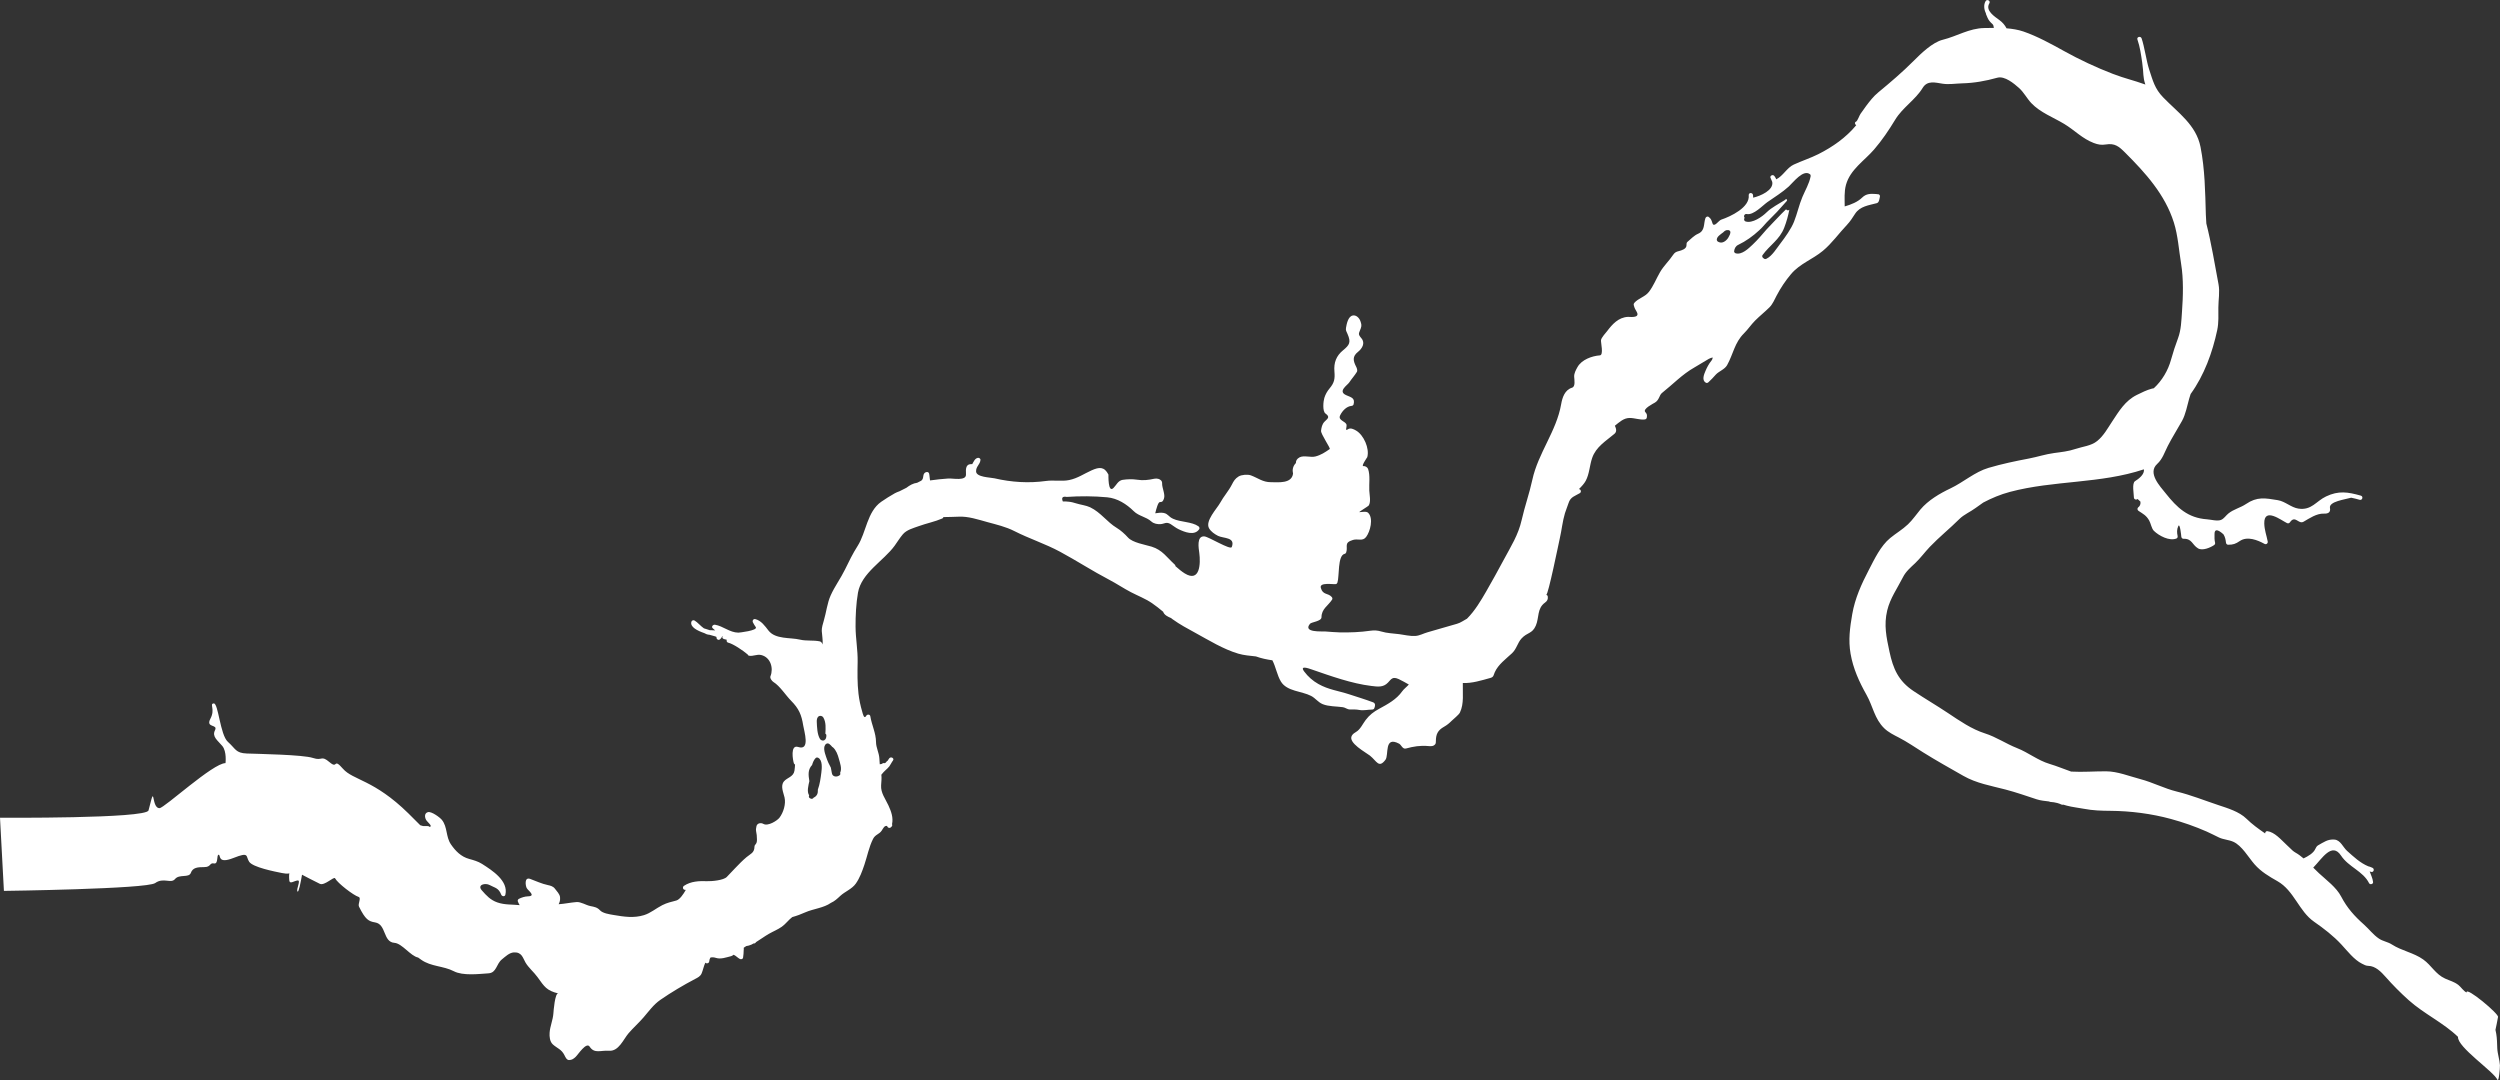 <?xml version="1.0" encoding="UTF-8"?> <svg xmlns="http://www.w3.org/2000/svg" xmlns:xlink="http://www.w3.org/1999/xlink" id="Layer_1" viewBox="0 0 1729 747.12"><rect x="0" y="0" width="1729" height="747.12" fill="#333333" stroke="none"/><defs><style>.cls-1{fill:#fff;}.cls-2{clip-path:url(#clippath);}.cls-3{fill:none;}</style><clipPath id="clippath"><rect class="cls-3" width="1729" height="747.12"></rect></clipPath></defs><g class="cls-2"><path class="cls-1" d="M1251.84,120.55c.43,.34,.47,.97,.38,1.46-.99,5.06-3.67,9.45-5.67,14.19-2.33,5.54-3.58,11.55-5.81,17.16-1.89,4.79-6.2,10.86-9.38,14.98-2.64,3.42-5.78,8.74-9.7,10.63-.46,.22-1.06,.31-1.51,0-.22-.16-.44-.31-.66-.47-.62-.44-1.03-1.34-.53-2.05,4.96-6.94,11.78-10.6,15.03-19.03,1.58-4.08,2.67-8.1,3.52-12.36-.79,.78-1.79,.4-2.26-.32-1.07,1.05-2.11,2.05-2.97,2.91-3.51,3.48-6.89,7.33-10.46,10.96-3.11,3.64-6.22,7.29-9.7,10.58-2.87,2.71-7.49,7.22-11.71,6-.58-.17-1.18-.8-1.09-1.45,.24-1.84,.99-3.52,2.86-4.41,5.27-2.51,10.21-6.07,14.47-10.04,.67-.62,1.3-1.28,1.96-1.92,1.09-1.23,2.17-2.49,3.3-3.66,2.32-2.43,4.68-4.8,7.05-7.16,2.34-2.59,4.66-5.19,7-7.79-.13-.21-.22-.45-.21-.77l-.38-.43c-.4,.33-.79,.68-1.22,.95-3.98,2.54-9,5.02-12.34,8.33-3.14,3.12-9.94,7.87-14.57,6.31-1.21-.41-1.25-1.81-.61-2.53-1.03-.83-.2-2.93,1.42-2.6,4.73,.97,11.04-5.99,14.33-8.28,4.89-3.39,10.25-6.71,14.66-10.69,3.17-2.86,10.09-12.25,14.8-8.51m-61.89,47.19c-1.23-.15-2.77-.74-2.6-2.26,.14-1.2,1.09-2.18,2-2.91,.58-.46,1.44-1.22,2.39-1.84,.93-.99,1.95-1.78,3.52-1.59,.77,.09,1.55,.62,1.49,1.5-.07,1.03-.5,2.11-1.13,3.11-.97,2.08-3.42,4.28-5.67,4M569.37,496.13c2.02,3.4,1.65,7.43,1.46,11.26,.4,.23,.69,.62,.69,1.22-.02,1.37-.21,2.62-1.48,3.36-.93,.54-2.36,0-2.9-.86-1.99-3.16-2.1-8.36-2.26-11.95-.06-1.38,.16-3.08,1.5-3.86,.94-.55,2.45-.08,2.99,.84m4.3,18.48c.7,.56,1.36,1.26,1.99,2.02,.12,.06,.26,.08,.37,.17,2.25,1.99,3.39,5.15,4.14,7.99,.79,2.98,2.25,6.6,.91,9.58-.03,.06-.06,.09-.09,.15,.31,.5,.31,1.14-.31,1.63-1.8,1.42-5.01,1.27-5.38-1.56-.17-1.27-.41-2.49-.69-3.71-1.32-2.35-2.33-4.75-2.51-5.29-.83-2.44-2.71-6.78-1.88-9.48,.48-1.54,1.94-2.69,3.45-1.49m-8.04,31.48c.15,2.42-.48,4.44-2.93,5.54-.1,.13-.17,.27-.29,.39-.5,.49-1.21,.53-1.81,.23-.17-.09-.33-.17-.5-.25-.76-.39-.84-1.29-.49-1.96-1.76-2.6-.48-6.97,.14-9.82-.63-4.11-1.25-7.79,1.89-11.19,.53-1.85,1.25-3.53,2.42-4.74,.48-.5,1.23-.53,1.81-.23,3.11,1.63,2.54,7.38,2.17,10.25-.5,3.86-1.03,8.05-2.42,11.77m1163.37,190.88c-.21-3.98-1.71-7.99-1.89-12.1-.15-3.35-.13-6.55-.69-9.87-.16-.92-.35-1.85-.56-2.76,.47-2.43,1.25-5.58,1.77-8.85,1.11-1.86-22.58-21.66-21.72-16.98-2.17-.97-3.95-3.9-5.7-5.23-3.01-2.3-5.74-2.85-9.14-4.4-6.75-3.07-9.38-9.1-15.19-13.24-6.59-4.69-14.89-5.97-21.67-10.36-2.8-1.81-6.16-2.19-8.9-4.03-3.98-2.67-6.82-6.56-10.37-9.72-6.62-5.87-11.63-11.44-15.78-19.37-3.37-6.44-10.12-11.29-15.36-16.15-1.3-1.21-2.62-2.52-3.96-3.87,6.06-6.2,12.89-17.91,19.24-8.3,5.21,7.9,15.26,10.75,19.36,19.03,.64,1.28,2.96,.75,2.79-.74-.29-2.63-1.51-4.9-2.35-7.38,.33,.1,.65,.24,.98,.34,1.88,.53,2.59-2.22,.81-2.88-1.58-.58-1.83-.86-2.79-.99-5.67-2.37-10.03-6.55-14.66-10.67-2.75-2.45-4.5-7.47-8.69-7.81-4.69-.37-7.26,1.74-11.36,3.99-.85,.47-1.53,1.61-1.88,2.45-1.24,2.91-4.99,5.1-8.15,6.59-1.79-1.53-3.63-2.93-5.55-4-.73-.41-1.39-.9-2.02-1.43-1.48-1.44-2.98-2.87-4.48-4.26-3.55-3.3-7.97-8.52-13.03-9.17-.86-.11-1.5,.77-1.49,1.58-4.59-3.14-9.09-6.41-12.9-10.16-5-4.92-13.05-7.3-19.55-9.47-9.62-3.2-18.71-6.89-28.61-9.32-8.79-2.16-16.59-6.35-25.3-8.64-7.58-1.99-15.76-5.34-23.63-5.37-7.94-.04-16.17,.65-24.16,.19-4.94-1.71-9.75-3.77-14.87-5.29-8.23-2.45-14.61-7.83-22.57-10.96-7.62-2.99-14.37-7.69-22.22-10.18-9.12-2.9-17.48-8.68-25.37-13.95-7.88-5.27-16.07-10.02-23.95-15.29-10.49-7-14.14-15.37-16.69-27.35-2.11-9.9-3.95-18.29-1.56-28.38,2.01-8.45,7.03-15.38,10.89-23.01,2.03-4.02,5.23-6.69,8.43-9.71,3.67-3.47,6.69-7.66,10.18-11.32,6.42-6.73,13.87-12.69,20.49-19.29,3.05-3.04,7.67-4.98,11.14-7.57,1.74-1.3,3.52-2.54,5.31-3.77,5.77-3.04,11.81-5.6,18.45-7.37,30.4-8.09,62.64-5.57,92.62-15.6,.65,3.35-3.47,6.56-6.1,8.18-2.29,1.42-.78,8.94-.79,11.26,0,1.35,1.6,1.93,2.55,1.07,.66,.62,1.32,1.23,1.98,1.84,.22,1.75-.32,3.1-1.63,4.02-.72,.71-.5,1.81,.29,2.35,3.1,2.09,5.31,3.02,7.41,6.73,1.08,1.9,1.64,5.52,3.19,7.05,3.54,3.48,10.87,7.36,15.75,5.29,.63-.27,.82-1.09,.69-1.69-.49-2.38-.61-4.51,.47-6.84,1.15-2.5,2.05,6.74,2.08,7.27,.09,.78,.61,1.51,1.49,1.49,6.04-.17,5.92,4.16,10.09,6.64,3.09,1.83,8.54-.53,11.09-2.26,.57-.39,.85-.99,.69-1.69-.43-1.89-.46-3.72-.38-5.64-.12-3.84,1.93-3.89,6.15-.16,1.17,1.77,1.53,3.71,1.77,5.74,.09,.81,.6,1.5,1.49,1.5,3.44,.02,5.15-.58,8.04-2.55,5.23-3.58,12.34-.67,17.14,1.96,1.2,.66,2.45-.4,2.2-1.68-.83-4.26-2.28-7.98-2.38-12.41-.26-11.6,11.84-2.15,15.7-.3,.77,.38,1.56,.19,2.05-.53,3.66-5.3,5.86,1.65,9.44-.42,3.94-2.28,9.04-5.81,14.08-5.59,2.92,.13,4.74-.91,4.16-3.89-.89-4.54,10.59-5.91,14.67-7.12,1.94,.38,3.9,.9,5.9,1.46,1.86,.52,2.66-2.36,.81-2.88-9.04-2.54-15.41-3.58-24.09,.55-6.86,3.25-10.01,9.78-19.08,8.41-5.14-.77-9.11-4.99-14.33-5.85-8.75-1.43-14.27-2.54-21.96,2.68-3.91,2.65-8.56,3.56-12.3,6.66-1.67,1.38-2.89,3.47-4.97,4.33-2.46,1.03-7.07-.24-9.68-.42-13.25-.92-20.7-8.04-28.58-17.96-3.87-4.87-12.74-14.05-5.89-20.32,3.79-3.47,5.05-7.97,7.37-12.5,3.03-5.92,6.61-11.48,9.82-17.28,2.53-4.57,3.53-10.45,4.96-15.45,.3-1.06,.64-2.11,.99-3.15,9.38-12.93,15.12-28.81,18.4-44.25,1.09-5.14,.76-10.37,.78-15.59,.02-5.38,1.11-10.77,.1-16.12-2.63-13.96-4.93-28.19-8.42-41.98-.16-2.06-.28-4.13-.34-6.2-.45-15.7-.64-31.22-3.68-46.72-3-15.3-15.64-23.73-25.85-34.31-5.83-6.04-7.07-11.41-9.7-19.37-1.87-5.68-3.23-15.79-5.2-21.42-.63-1.81-3.53-1.04-2.89,.78,1.79,5.13,2.52,10.58,3.31,15.95,1.16,7.93,.3,9.7,2.19,15.2-8.66-3.11-13.96-4.1-22.58-7.41-11.34-4.36-23.02-9.83-33.62-15.72-8.75-4.86-18.66-10.29-28.13-13.54-3.69-1.26-7.66-1.89-11.69-2.21-1.18-2.23-2.64-4-4.93-5.7-3.17-2.36-10-6.57-6.94-11.6,1.01-1.65-1.57-3.17-2.58-1.52-1.54,2.52-1.11,5.88,.2,8.48-.02,.2,0,.42,.11,.66,.7,1.7,1.29,3.39,2.5,4.83,.58,.69,1.22,1.29,1.89,1.9,.66,.59,.89,1.61,.97,2.67-2.23,0-4.44,.05-6.58,.09-10.54,.18-18.84,5.66-28.73,8.11-7.15,1.77-15.13,9.58-20.17,14.63-7.84,7.86-15.96,14.76-24.53,21.84-3.22,2.66-5.74,5.93-8.25,9.24-1.36,1.79-2.52,3.67-3.89,5.45-.82,1.07-2.12,5.04-3.11,5.45-1.25,.52-.86,1.94,.1,2.49-7.08,8.56-16.26,15-26.18,20-5.42,2.73-11.53,4.69-17.09,7.26-4.67,2.15-7.4,7.94-12.08,10.17-.21-.72-.4-1.01-1.21-2.22-1.08-1.58-3.68-.11-2.59,1.5,.36,.84,.71,1.69,1.07,2.53,1.04,5.71-8.12,9.72-13.2,10.88,0,0,0-.02,0-.03,0-.55-.02-1.12-.09-1.72-.21-1.86-3.01-1.99-2.99-.01,.97,8.42-12.47,14.78-19.06,16.98-1.76,.59-4.93,5.78-6.02,2.46-.65-1.97-.93-3.15-2.66-4.39-.84-.6-1.91,.05-2.2,.88-1.43,4.06-.1,8.64-5.09,10.79-2.81,1.22-5.15,3.76-7.44,5.7-.6,.51-.57,1.59-.57,2.3,0,2.5-3.41,3.54-5.4,4.02-1.79,.44-2.8,.99-3.86,2.59-2.82,4.24-6.5,7.56-9.06,12-2.58,4.45-4.54,9.59-7.73,13.66-2.7,3.45-7.32,4.33-10.06,7.57-.8,.94-.26,1.87,.06,2.95,.4,1.34,1.42,2.56,1.95,3.88,1.51,3.78-5.23,2.76-6.33,2.81-6.61,.3-10.88,5.12-14.47,9.87-.76,1-4.02,4.49-4.22,6.22-.2,1.79,1.99,10.33-.8,10.54-5.45,.41-12.64,2.94-15.52,8.2-1.08,1.97-2.37,4.27-2.24,6.61,.11,2.01,1.02,6.77-1.43,7.53-5.06,1.56-6.76,6.75-7.58,11.49-3.21,18.58-15.95,33.78-19.93,52.27-2.02,9.36-5.24,18.34-7.35,27.68-2.36,10.5-7.46,18.32-12.43,27.62-3.95,7.38-7.99,14.69-12.17,21.96-3.57,6.2-7.81,13.34-13.23,18.75-2.24,1.14-4.33,2.83-6.98,3.55-6.76,1.82-13.42,3.98-20.17,5.82-2.99,.81-5.42,2.36-8.63,2.58-3.46,.23-7.61-.77-11.05-1.24-4.33-.59-8.24-.56-12.56-1.87-2.52-.76-4.79-.89-7.42-.51-7.08,1.02-14.19,1.29-21.34,1.14-3.32-.07-6.62-.41-9.93-.63-2.32-.15-15.66,.9-10.49-5.32,1.01-1.21,7.93-1.68,7.94-4.51,.02-5.81,4.5-7.84,7.33-12.18,.39-.59,.2-1.32-.23-1.81-2.57-2.97-6.18-1.2-7.57-6.35-1.1-4.07,8.49-2.24,10.44-2.6,.52-.1,.89-.57,1.05-1.04,1.44-4.24-.01-18.84,5.03-19.88,.52-.11,.9-.56,1.05-1.04,1.37-4.25-1.9-6.6,4.73-8.59,3.37-1.01,6.59,1.18,9.03-2.04,2.79-3.67,5.25-12.84,1.43-16.69-1.28-1.29-4.48-.46-6.04-.47-.88,0,6.05-3.96,6.49-4.7,1.56-2.64,.44-7.41,.31-10.22-.22-4.76,.73-10.41-.83-14.94-.41-1.19-2-2.15-3.24-1.99-1.8,.25,2.65-6.07,2.68-6.18,1.68-6.01-2.47-15.31-7.68-18.36-1.71-1-3.96-2.19-5.84-.85-2.03,1.46-.6-1.58-.78-2.98-.36-2.79-6.33-3.01-4.41-6.85,1.63-3.24,4.48-6.09,7.8-6.41,.66-.06,1.27-.4,1.45-1.09,1.1-4.33-1.5-4.76-5.06-6.3-6.18-2.68,.81-6.93,2.04-8.81,1.66-2.54,3.72-4.73,5.29-7.31,.56-.91,.02-2.57-.39-3.36-2.21-4.28-2.92-7.25,1.2-10.53,2.77-2.21,5.16-6.02,2.35-9.33-2.68-3.17-1.79-3.12-.45-6.93,.68-1.94,.44-2.84-.23-4.87-.75-2.27-3.04-4.62-5.54-3.94-3.08,.83-4.02,5.88-4.45,8.41-.32,1.88,.24,2.49,1.06,4.36,2.51,5.73,1.37,7.57-3.06,11.2-4.78,3.91-6.53,8.6-6.01,14.72,.44,5.19-.12,7.82-3.33,11.66-1.72,2.06-2.88,4.13-3.66,6.63-.65,2.08-1.46,9.18,.84,10.8,3.55,2.51,1.2,3.61-.77,5.68-1.62,1.71-2.05,3.96-2.33,6.18-.29,2.2,6.71,12.16,6.01,12.66-3.15,2.23-6.17,4.2-9.97,5.16-3.23,.82-8.07-.99-10.96,.62-1.9,1.06-2.49,2.36-2.49,3.92-2.16,2.21-2.55,4.76-1.97,7.37-.96,7.01-10.22,5.88-15.3,5.87-5.72,0-8.89-2.89-13.88-4.73-2.15-.79-6.49-.47-8.49,.78-2.36,1.47-3.36,3.08-4.61,5.57-2.28,4.5-5.73,8.23-8.15,12.69-2.12,3.91-10.57,12.54-7.63,17.61,1.33,2.29,3.86,4.02,6.15,5.18,3.75,1.9,12.23,.77,9.54,7.76-.88,2.29-15.93-7.13-18.93-7.37-5.53-.44-3.98,8.11-3.52,11.55,.92,6.95,.61,20.61-10.07,14.06-2.01-1.23-4.28-3.1-6.44-5.03,.03-.37-.1-.75-.47-1.08-5.39-4.87-8.55-10.15-16.06-12.43-4.48-1.35-13.09-2.72-16.29-6.3-2.06-2.31-5.09-5.04-7.73-6.62-6.82-4.09-10.98-10.68-18.41-14.27-2.79-1.35-6.64-1.74-9.63-2.7-1.6-.51-3.54-1.04-5.23-1.17-1.35-.16-2.71-.23-4.06-.19-1.1-2.63-.18-3.67,2.75-3.13,9.11-.63,18.77-.59,27.93,.27,7.14,.67,13.39,4.69,18.37,9.6,3.56,3.51,8.45,3.79,12.18,7.14,1.75,1.57,4.18,1.94,6.4,1.81,2.58-.15,3.93-1.85,6.95,0,1.96,1.21,3.34,2.48,5.45,3.5,4.14,1.99,11.02,4.78,14.27,.04,.49-.71,.1-1.61-.53-2.05-4.63-3.25-12.26-2.76-17.52-5.19-3.33-1.53-3.33-3.33-6.44-4.02-2.06-.46-3.94,.05-5.9,.23,.71-3,2-7.74,3.15-7.73,1.92,0,2.28-.82,2.87-2.41,1.08-2.95-1.4-7.44-1.26-10.57,.08-1.66-1.15-2.7-2.64-3.12-.91-.25-1.96-.26-2.88-.05-4.04,.88-7.62,1.31-11.83,.65-3.22-.51-6.68-.37-9.89,.09-3.23,.47-4.4,3.68-6.43,5.66-3.91,3.81-3.41-9.19-3.46-9.3-2.87-5.56-6.29-5.32-11.62-2.93-5.35,2.4-9.68,5.52-15.56,6.73-5.17,1.06-10.67-.1-15.91,.62-12.02,1.66-23.91,.91-35.73-1.83-2.73-.63-12.58-.71-12.71-4.73-.12-3.56,2.73-4.68,3.03-7.96,.09-1-1.01-1.67-1.89-1.45-2.06,.51-2.75,2.56-3.81,4.35-4.43-.42-4.55,2.96-4.32,7.03,.28,4.81-8.97,2.69-12.25,2.9-4.3,.27-8.41,.75-12.61,1.33-.31-1.54-.26-3.25-.63-4.74-.2-.8-1.06-1.25-1.84-1.05-3.46,.88-1.06,4.55-3.88,6.12-.83,.46-1.71,.87-2.58,1.3-2.71,.32-5.16,1.73-7.41,3.46-1.64,.75-3.23,1.55-4.77,2.4-1.13,.41-2.25,.84-3.24,1.39-3.15,1.79-6.44,3.81-9.41,5.89-9.8,6.85-10.36,21.2-16.28,30.48-3.48,5.47-5.96,10.61-8.8,16.42-2.97,6.09-7.05,11.56-9.84,17.75-2.49,5.52-3.05,11.76-4.78,17.51-.6,2-1.52,5.03-1.42,7.13,.14,2.76,.84,6.29,.6,9.44-.4-1.06-.95-1.98-2.01-2.2-4.54-.94-9.13-.11-13.74-1.21-6.6-1.57-16.89-.07-21.69-6.25-2.47-3.18-5.05-6.9-9.1-7.91-1.35-.33-2.24,1.02-1.7,2.19,.55,1.2,1.27,2.22,2,3.32,1.6,2.42-11.67,3.85-12.06,3.84-6.04-.09-10.49-4.55-16.18-5.49-1.28-.21-2.79,1.46-1.47,2.5,.3,.23,.97,.78,1.65,1.44-1.24-.13-2.55-.11-3.78-.16-1.31-.39-2.71-.82-4.04-1.28-2.25-1.54-4.33-4.16-6.46-5.4-.84-.49-1.94-.05-2.2,.88-1.01,3.6,4.04,6.13,8.96,7.84,.48,.27,.99,.52,1.54,.74,.58,.23,1.34,.35,2.16,.43,2.74,.79,4.82,1.29,4.74,1.54-.35,1.16,1.11,2.51,2.19,1.7,.98-.74,1.51-1.55,1.7-2.4,.08,.02,.16,.05,.24,.07-.33,.73-.13,1.67,.9,1.99,.87,.27,1.31,.39,1.89,.47,.05,.01,.1,.02,.15,.04-.28,.78-.02,1.79,.94,2,3.45,.77,10.48,5.57,13.4,8.09,.02,.02,.05,.03,.07,.04,.16,.42,.53,.82,.96,.9,2.89,.59,5.43-1.21,8.48-.46,6.52,1.6,8.6,9.13,6.37,14.64-.55,1.35,1.04,3.39,2.07,4.02,4.47,2.75,8.46,9.17,12.2,12.95,5.4,5.46,7.22,9.71,8.39,17.16,.61,3.91,5.03,17.63-3.48,14.82-5.69-1.88-3.66,9.23-3,11.25,.14,.43,.46,.72,.82,.9-.08,1.41-.19,2.81-.4,4.21-.63,4.3-5.11,4.82-7.26,7.41-2.62,3.14-.4,7.64,.4,11.17,1.02,4.5-.77,10.38-3.56,14.02-1.44,1.88-7.89,6.1-11.13,4.21-1.69-.99-4.36-.5-4.76,1.75-.18,1.01-.44,2.07-.26,3.1,.42,1.93,.63,3.88,.62,5.85,.13,3.78-1.69,3.15-1.72,5.22-.07,4.13-2.81,4.86-5.43,7.05-2.85,2.38-5.41,5.06-7.98,7.72-1.92,2-3.8,4.01-5.72,6.01-2.24,2.33-10.39,3.06-13.63,2.94-5.57-.2-11.17,.02-15.98,3.2-1.21,.8-.81,2.78,.74,2.79h.54c-1.69,3.04-4.22,6.72-6.58,7.38-3.61,1.01-6.18,1.44-9.72,3.22-4.25,2.15-8.06,5.49-12.66,6.9-7.05,2.17-13.86,1.1-20.98-.11-2.91-.49-7.52-1.16-9.45-3.26-1.88-2.05-3.9-2.36-6.63-2.91-3.09-.61-6.51-3.02-9.64-2.77-4.18,.33-8.14,1.22-12.3,1.5,.65-1.36,1.19-2.63,.95-4.94-.21-2.12-2.34-4.17-3.5-5.76-1.23-1.68-3.01-2.14-4.94-2.55-4.36-.93-8.05-2.74-12.18-4.25-4.19-1.54-3.29,4.68-2.42,6.32,.96,1.81,6.75,5.58,.77,5.73-1.97,.05-4.44,.81-6.23,1.76-.56,.3-.9,1.07-.7,1.69,.32,.96,.8,1.8,1.28,2.63-5.16-.54-10.28-.09-15.4-1.87-4.78-1.66-7.57-4.71-10.8-8.4-3.37-3.85,2.45-5.31,5.5-3.61,3.46,1.93,6.12,1.84,7.95,6.62,.48,1.27,2.52,1.59,2.88,.01,2.19-9.54-9.05-16.75-16.18-21.29-2.69-1.71-5.84-2.59-8.87-3.42-5.58-1.52-9.46-5.47-12.62-10.09-3.63-5.3-2.26-11.96-6.25-16.92-1.41-1.75-7.23-6.01-9.64-5.36-2.54,.69-2.32,3.47-1.3,5.33,.88,1.61,4.96,4.52,2.41,4.89-.24-.32-.61-.55-1.13-.55-1.15,0-2.29-.03-3.42-.05-.64-.18-1.27-.37-1.89-.56-2.43-2.47-5.14-5.18-8.18-8.17-23.88-23.45-38.28-22.87-45.28-30.9-7-8.03-3.2,.62-9.25-4.52-6.05-5.14-4.79-.66-11.5-2.93-6.71-2.27-37.94-2.79-45.72-3.08-7.78-.29-7.66-3.23-13.08-8.05-5.42-4.82-6.6-26.89-9.8-26.59-3.2,.31,1.26,3.84-2.29,10.54-3.55,6.7,5.42,3.54,3.16,8.01s1.89,7.05,5.07,10.9c3.18,3.85,2.19,11.84,2.19,11.84-8.63-.04-42.35,31.16-45.64,31.14-3.28-.01-3.73-5.45-4.36-7.7-.63-2.24-1.62,3.51-3.24,9.26C101.12,566.25,0,565.54,0,565.54l2.71,50.6s98.84-1.28,104.62-5.42c5.77-4.13,10.87,.69,13.76-2.82,2.89-3.5,9.6-.6,10.89-4.21,1.3-3.62,4.49-4.03,9.29-4.01,4.8,.02,3.53-3.18,6.73-2.53,3.2,.65,1.63-6.07,3.22-6.01,1.6,.06-.99,6.66,10.23,2.23,11.21-4.43,8.32-1.24,10.86,2.6,2.54,3.85,17.56,6.79,22.67,7.81,4.76,.94,5.09,.15,5.11,.04-.02,.14-.32,2.29-.02,5.07,.31,2.88,3.2,.33,5.76,.03,2.56-.31-1.31,6.39-.03,7.68,.76,.76,2.11-6.02,3.08-11.65,2.51,1.33,7.07,3.71,12.29,6.28,3.25,1.6,9.78-5.3,10.57-3.79,1.75,3.35,12.78,11.82,16.25,12.86,2.1,.63-.66,4.8,.29,6.72,4.44,8.97,6.65,10.18,11.15,10.92,7.9,1.3,5.32,13.56,13.37,14.13,5.28,.37,11.21,9.21,16.39,10.17,.68,.5,1.38,1,2.12,1.53,6.81,4.82,15.4,4.2,22.55,7.93,6.31,3.29,17.28,1.9,24.04,1.45,5.55-.37,5.31-6.5,9.21-9.63,2.32-1.86,5.09-4.64,8.26-4.83,5.53-.32,6.18,3.72,8.02,6.92,2.16,3.73,5.82,6.65,8.33,10.13,4.87,6.77,6.25,9.31,14.41,11.34-2.35-.59-3.3,12.34-3.41,13.84-.33,4.6-2.31,8.84-2.61,13.3-.18,2.73,.09,6.21,2.33,8.18,3.03,2.67,5.92,3.32,7.91,7.33,.57,1.14,1.54,3.46,3.21,3.41,2.05-.05,3.07-.83,4.58-2.22,1.62-1.5,7.38-10.57,9.68-7.04,3.3,5.07,7.62,2.39,13.37,2.83,6.75,.52,9.96-7.95,13.48-12.05,3.31-3.85,7.13-7.21,10.44-11.06,3.81-4.42,6.8-8.77,11.69-12.16,7.39-5.12,16-10.23,23.96-14.39,1.84-.96,3.64-1.82,4.5-3.87,.9-2.11,1.46-5.08,2.56-7.42,.72,.88,2.59,.58,2.7-.93,.07-.98,.37-1.84,.79-2.55,1.05-.31,2.32-.29,3.94,.23,3.26,1.05,7.01-.4,10.14-1.15,.98-.24,1.47-.7,1.98-1.06,1.57,.66,2.91,2.23,4.34,2.93,.78,.38,2.03,.14,2.2-.89,.31-1.83,.39-3.56,.44-5.37,.1-.29,.11-.6,.03-.89,0-.22,.02-.42,.02-.64,.53-.41,1.11-.78,1.71-1.12,1.22-.2,2.44-.47,3.64-1.04,.5-.24,.99-.54,1.49-.81,.08,0,.18,.03,.25,.03,.62,.02,1.11-.39,1.36-.91,3-1.82,5.93-4.03,8.9-5.73,3.01-1.72,6.14-2.94,9-4.95,2.61-1.84,4.6-4.71,7.19-6.65,3.12-.85,6.18-2.02,9.08-3.31,5.5-2.43,12.69-2.99,17.68-6.54,2.44-1.04,4.51-2.98,6.4-4.76,3.3-3.09,8.13-4.75,10.8-8.57,2.73-3.9,4.39-8.48,5.91-12.97,2.01-5.95,3.16-12.29,6.02-17.94,1.53-3.03,4.22-3.15,5.9-5.61,1.27-1.87,1.81-3.63,3.85-3.32,.06,1.15,1.68,1.81,2.57,.93l.5-.49c.52-.52,.54-1.14,.29-1.65,.99-4.47-.54-8.78-2.48-12.99-2.1-4.56-5.4-8.63-5.07-13.92,.17-2.63,.45-4.89,.17-7.33,.94-1.28,2.19-2.45,2.92-3.15,.9-.86,1.88-1.65,2.63-2.67,.93-1.27,1.51-2.74,2.48-3.98,1.19-1.52-1.41-3.02-2.57-1.52-.46,.58-.84,1.18-1.22,1.77-.31,.09-.6,.3-.79,.71-.19,.42-.67,.69-1.2,.89-.37-.15-.81-.17-1.26,.05-.29,.15-.55,.32-.83,.48-.43,.09-.85,.17-1.27,.2-.11-1.4-.19-2.8-.29-4.24-.25-3.82-2.28-7.27-2.3-11.14-.03-6.19-2.99-11.82-3.95-17.87-.21-1.31-2.14-1.43-2.73-.37-1.61,2.88-2.43-1.25-2.91-2.91-1.16-3.96-2.06-8.13-2.53-12.22-.85-7.38-.73-14.64-.59-22.05,.16-8.07-1.39-16.18-1.44-24.27-.05-7.58,.37-16.11,1.67-23.58,2.39-13.75,17.72-21.97,25.35-32.48,1.9-2.61,3.6-5.47,5.7-7.93,2.66-3.11,7.22-4.25,10.92-5.6,5.34-1.95,11.17-3.08,16.34-5.32,.5-.22,.71-.58,.76-.97,3.48-.1,6.99-.08,10.46-.27,6.66-.38,13.63,2,19.98,3.74,6.34,1.74,12.72,3.2,18.62,6.2,10.34,5.27,21.45,8.81,31.67,14.32,11.48,6.19,22.44,13.34,34.01,19.38,5.07,2.65,9.84,5.89,14.92,8.54,4.97,2.59,9.93,4.44,14.61,7.61,2.68,1.81,5.21,3.88,7.73,5.96,.69,2.17,3.13,3.4,5.45,4.35,.37,.28,.73,.58,1.1,.85,4.93,3.58,10.45,6.51,15.78,9.43,9.42,5.15,19.24,11.24,29.56,14.32,3.98,1.19,8.16,1.46,12.29,1.94,3.69,1.35,7.47,2.12,11.36,2.68,2.35,4.5,3.31,10.48,5.92,14.73,4.18,6.82,14.31,6.5,20.85,9.89,3.09,1.61,4.72,4.35,8.05,5.72,4.04,1.66,9.58,1.47,13.94,2.09,1.75,.25,2.98,1.56,4.88,1.57,2.15,0,4.31-.09,6.44,.33,3.03,.59,5.99-.27,9.02-.26,.49,0,1.07-.27,1.29-.74,.67-1.38,1.21-3.54-.73-4.27-5.37-2.02-11.01-3.72-16.49-5.52-7.48-2.47-14.31-3.17-21.39-7.17-3.83-2.17-7.14-5.07-9.76-8.59-3.35-4.51,2.95-2.22,5.41-1.37,12.88,4.45,27.41,9.68,40.97,11.32,4.44,.54,8.28,1.13,11.51-2.28,2.37-2.49,3.14-4.39,7.47-2.45,2.3,1.03,4.66,2.5,6.99,3.76-1.37,1.55-3.48,3.11-4.58,4.68-3.97,5.65-10.03,8.88-15.97,12.11-3.87,2.11-6.65,4.24-9.33,7.77-1.92,2.52-3.68,6.51-6.52,8.15-1.18,.68-2.3,1.42-3.01,2.63-2.94,4.96,9.89,11.72,12.5,13.81,4.76,3.8,6.09,9.04,10.75,2.88,2.49-3.3-1.16-16.7,9.41-11.14,1.6,.84,2.38,4.02,4.82,3.34,5.05-1.41,9.95-2.18,15.2-1.69,1.9,.18,3.85,.31,5.03-1.33,.38-.52,.4-1.37,.4-2,.02-4.79,1.23-7.52,5.67-10.02,2.03-1.14,3.61-2.45,5.24-4.09,1.34-1.35,4.98-4.16,5.74-5.77,2.93-6.18,1.8-13.48,1.98-20.37,6.43,.24,12.69-1.75,19.16-3.55,2.27-.63,2.1-2.02,2.93-3.89,2.37-5.36,7.74-9.24,11.88-13.11,3.32-3.1,3.82-7.2,6.65-10.28,4.03-4.38,7.37-3.09,9.88-8.9,2.43-5.62,.68-11.83,6.4-15.93,1.54-1.11,2.17-2.45,1.84-4.32-.09-.53-.57-.88-1.04-1.05,1.29,.47,8.72-36.18,9.37-39,1.34-5.8,1.86-11.74,3.58-17.45,.71-2.35,1.73-4.59,2.46-6.94,1.37-4.39,4.45-4.86,7.82-6.9,1.09-.66,.93-2.39-.35-2.74-.11-.03-.2-.03-.31-.05,1.93-1.84,3.77-3.93,4.72-5.71,2.62-4.9,2.66-10.61,4.47-15.84,2.66-7.73,9.45-11.66,15.39-16.68,1.88-1.59,1.18-3.7,.32-5.61,3.09-2.47,6.12-5.39,10.29-5.37,3.45,.01,7.05,1.44,10.32,1.04,.9-.11,1.38-.6,1.5-1.49,.22-1.59,.11-2.34-1.09-3.65-1.97-2.16,5.62-5.87,6.73-6.56,3.05-1.89,2.89-5.1,4.84-6.64,7.45-5.91,14.07-12.93,22.4-17.62,3.37-1.9,6.57-4.04,9.94-5.93,.87-.49,1.79-.76,2.68-1,0,.75-.25,1.54-.95,2.38-1.64,1.98-2.97,4.53-3.97,6.88-1.05,2.46-2.71,6.45,.15,8.17,.6,.36,1.31,.22,1.81-.23,1.84-1.63,3.49-3.52,5.16-5.34,2.18-2.37,6.14-3.57,7.8-6.53,4.26-7.61,5.13-15.5,11.63-21.94,2.8-2.78,4.95-6.07,7.73-8.87,3.18-3.19,6.72-5.97,9.91-9.15,2.28-2.27,3.53-5.4,5-8.19,2.8-5.3,6.08-10.26,9.96-14.84,6.12-7.23,14.83-10.13,21.96-16.03,6.27-5.18,11.19-12.21,16.78-18.08,2.16-2.26,3.86-4.99,5.55-7.59,3.41-5.27,9.57-5.87,15.03-7.35,1.71-.46,1.82-3.2,2.12-4.4,.33-1.32-.97-2.08-1.95-1.78-.15-.06-.3-.12-.48-.13-3.97-.24-6.92-.4-9.86,2.48-3.01,2.95-7.49,4.8-12.04,6.09,.01-5.01-.46-10.04,.89-14.94,2.91-10.56,12.67-16.61,19.39-24.37,5.52-6.38,10.28-13.47,14.64-20.66,5.09-8.42,14.03-13.79,19.01-22.01,3.25-5.36,8.73-3.66,13.78-2.89,4.37,.67,8.97-.12,13.36-.24,8.45-.21,16.33-1.62,24.48-3.9,5.08-1.42,11.58,4.05,15.01,7.1,3.37,3.01,5.41,7.19,8.51,10.47,6.18,6.53,15.24,9.84,22.78,14.4,7.15,4.32,12.45,10.14,20.39,13.17,2.88,1.1,5.3,1.53,8.27,1.04,6.36-1.07,9.18,1.37,13.48,5.66,14.04,14.03,27.57,28.94,33.67,48.31,2.83,8.97,3.48,19.2,5,28.49,1.75,10.65,1.39,22.54,.61,33.27-.45,6.16-.55,12.4-2.73,18.24-1.83,4.92-3.46,9.79-4.84,14.84-2.01,7.36-6.17,14.49-11.91,19.77-.45,.09-.89,.16-1.35,.28-3.62,.97-7.05,2.69-10.39,4.34-8.09,4-12.31,11.2-17.15,18.51-3.12,4.72-5.77,9.68-10.25,13.34-4.19,3.43-10.07,3.83-15.09,5.53-4.82,1.63-9.74,2.14-14.75,2.81-5.88,.79-11.5,2.67-17.31,3.78-9.56,1.82-18.65,3.71-28.07,6.49-9.39,2.77-17.34,9.93-26.15,14.12-7.55,3.58-15.54,8.26-20.96,14.73-2.88,3.43-5.31,7.1-8.58,10.2-3.83,3.63-8.24,6.16-12.28,9.48-6.66,5.49-10.85,14.53-14.77,22.05-5.09,9.74-9.58,19.66-11.46,30.54-1.63,9.41-2.8,18.01-1.15,27.47,1.79,10.21,5.91,19.33,10.99,28.33,4.51,7.99,5.51,16.62,12.33,23.21,2.83,2.74,6.56,4.57,10.02,6.35,5.82,3,11.32,6.83,16.87,10.29,9.1,5.69,18.43,10.89,27.75,16.2,9.13,5.2,19.01,6.83,29.08,9.45,7.37,1.92,14.44,4.43,21.67,6.79,2.69,.88,5.67,1.14,8.61,1.5,.22,.16,.47,.28,.81,.3,1.77,.08,3.33,.39,4.87,.77,.98,.28,1.94,.61,2.85,1.06,.4,.2,.84,.19,1.23,.06,.81,.24,1.62,.48,2.49,.71,3.87,1.02,7.86,1.41,11.79,2.16,6.16,1.18,12.05,1.37,18.31,1.41,13.94,.1,28.4,1.95,41.82,5.61,8.46,2.3,16.79,5.21,24.82,8.74,2.89,1.27,5.65,2.76,8.5,4.1,3.08,1.45,6.68,1.54,9.82,2.92,6.02,2.65,10.56,10.86,14.79,15.67,4.47,5.08,9.99,8.32,15.81,11.62,11.55,6.54,14.8,20.75,25.31,28.03,6.73,4.67,13.37,9.79,18.93,15.79,3.99,4.31,8.8,10.58,14.17,13.22,1.57,.77,2.68,1.49,4.44,1.52,4.9,.08,8.84,4.12,11.91,7.6,4.97,5.64,10.36,11.08,15.96,16.09,10.64,9.53,23.95,15.58,34.14,25.41-.57,7.08,24.63,23.89,27.28,29.68,.89,1.94,1.81-8.11,1.72-9.9"></path></g></svg> 